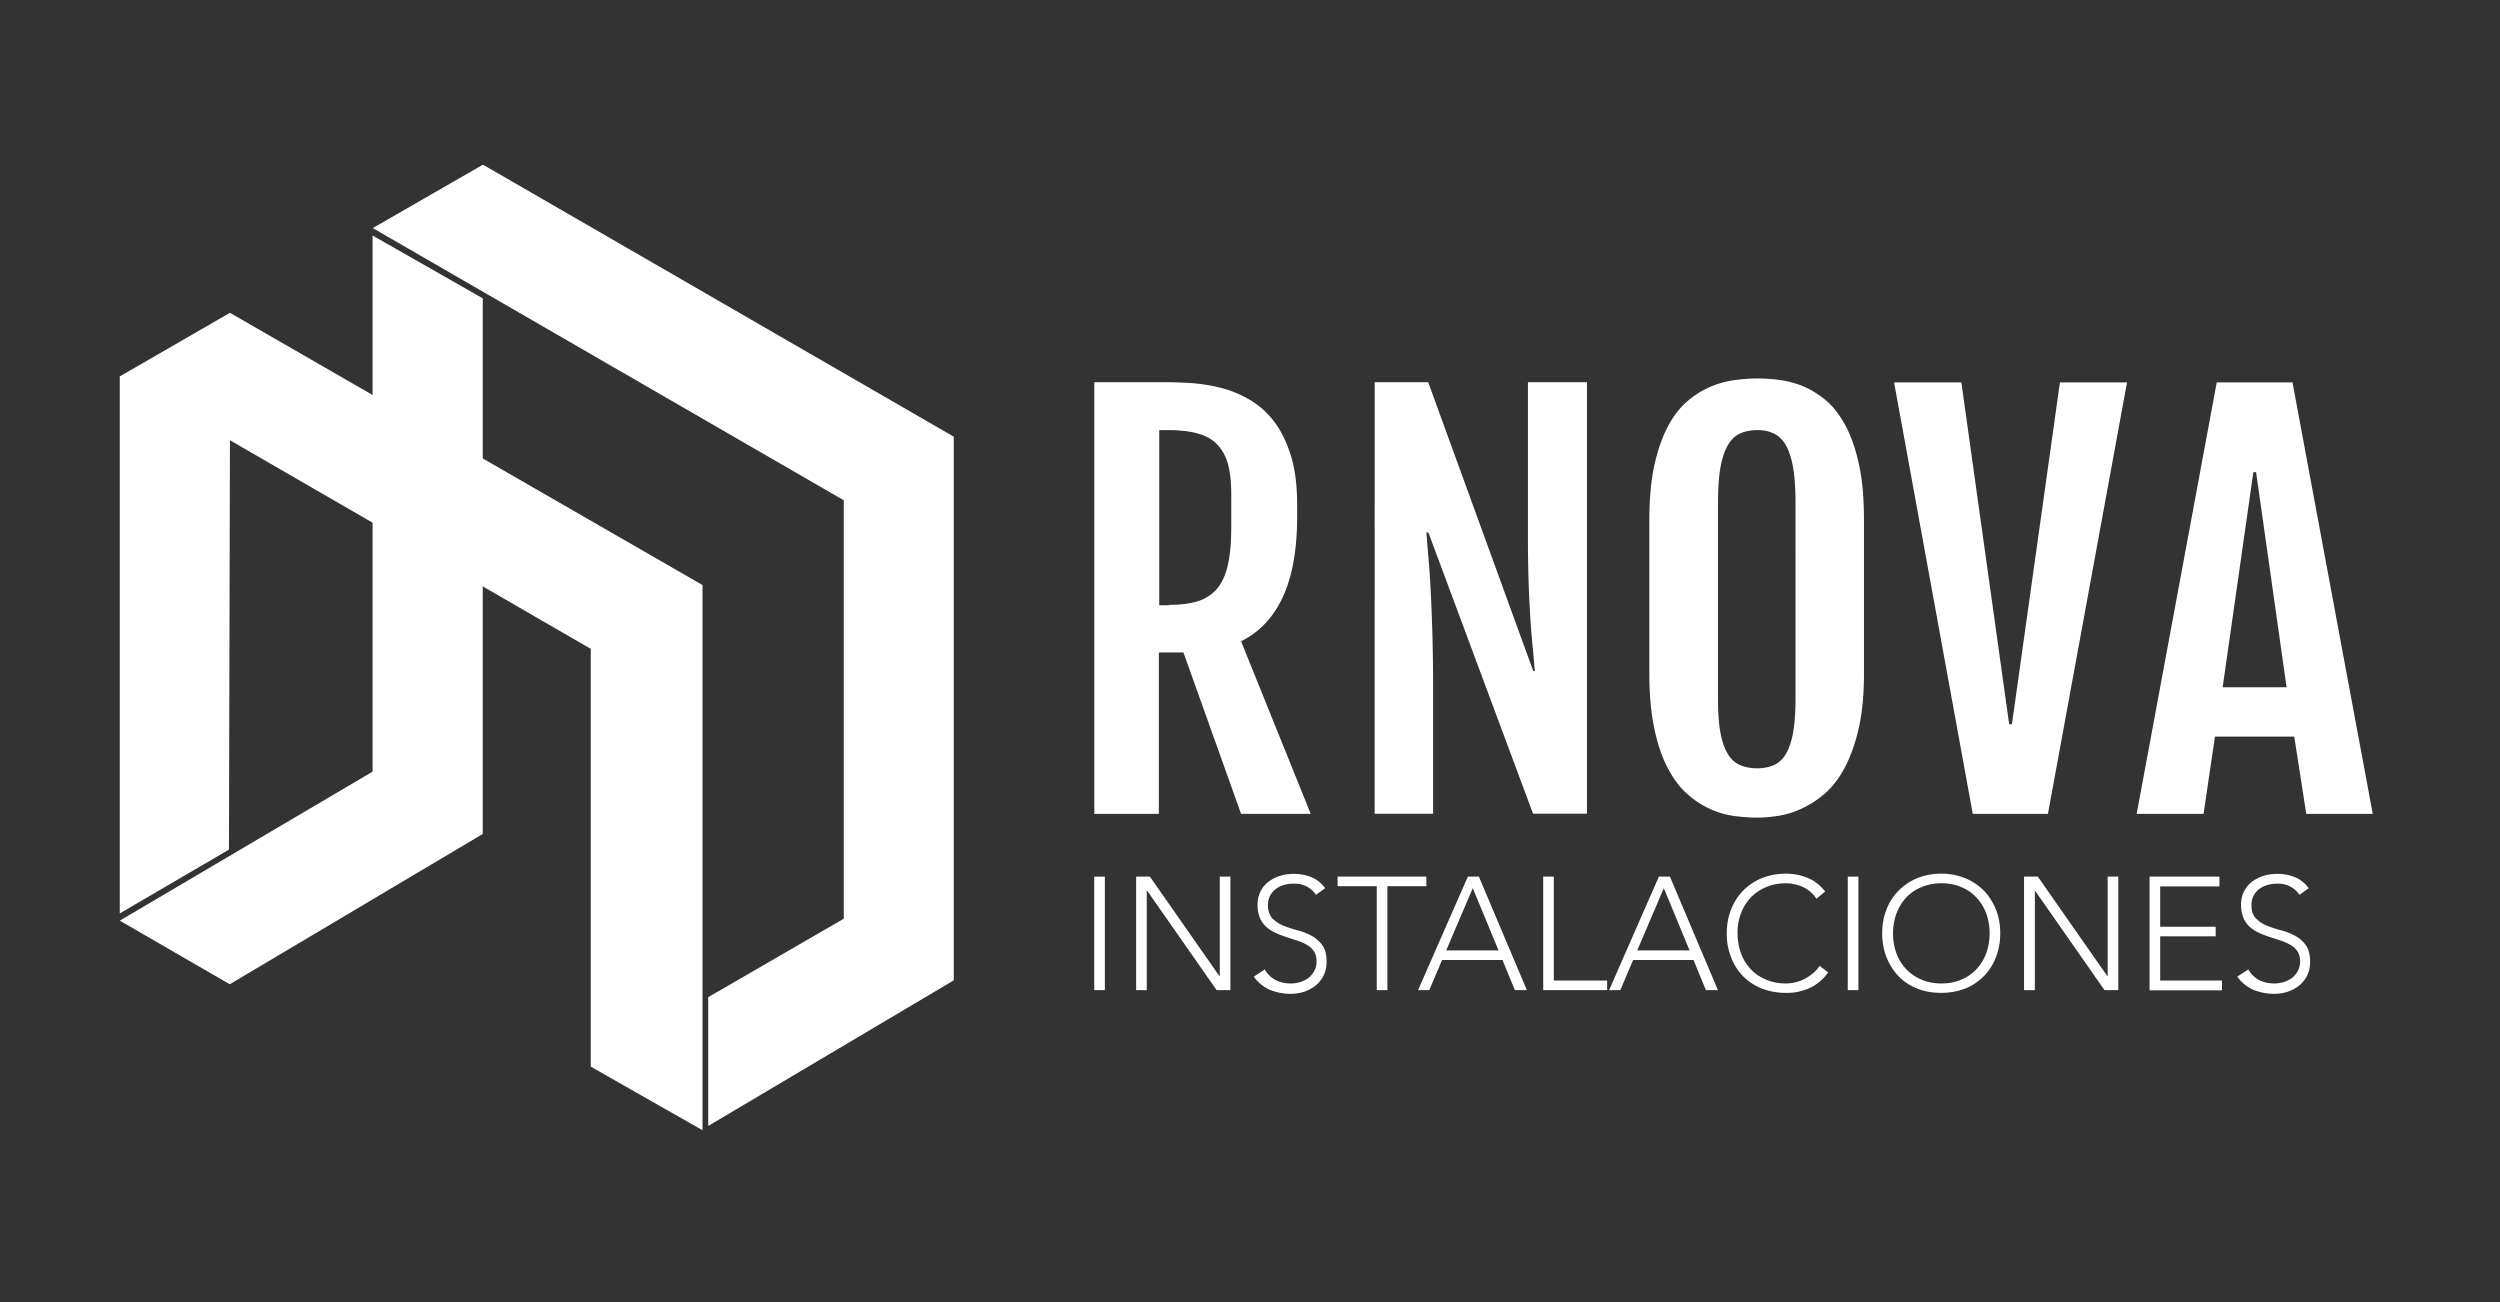 <svg width="334" height="174" fill="none" xmlns="http://www.w3.org/2000/svg"><rect width="100%" height="100%" fill="#333333" stroke="none"/><path fill-rule="evenodd" clip-rule="evenodd" d="M64.522 22l-14.72 8.471 62.927 36.368v55.898l-18.11 10.484v17.204l32.803-19.452V58.342L64.522 22z" fill="#fff"/><path fill-rule="evenodd" clip-rule="evenodd" d="M49.803 103.076L16 122.999l14.693 8.497 33.803-20.08V39.857l-14.72-8.392v71.611h.026z" fill="#fff"/><path fill-rule="evenodd" clip-rule="evenodd" d="M16 50.289v71.742l14.588-8.523.132-54.696 48.206 27.871v55.82L93.856 151V78.16L30.72 41.792 16 50.289zm140.136 30.524c1.524 0 2.839-.156 3.916-.496 1.052-.34 1.919-.915 2.576-1.7.657-.81 1.13-1.856 1.42-3.163.289-1.308.446-2.929.446-4.89v-4.549c0-1.49-.131-2.771-.394-3.843s-.736-1.96-1.367-2.667c-.631-.706-1.498-1.229-2.549-1.542-1.052-.314-2.392-.497-3.996-.497h-1.314v23.4h1.314l-.052-.053zM146.2 51.06h9.542c1.077 0 2.286.053 3.574.131 1.288.105 2.602.314 3.89.654 1.315.34 2.55.862 3.759 1.568 1.209.706 2.287 1.648 3.233 2.876.947 1.23 1.682 2.746 2.261 4.576.578 1.83.841 4.052.841 6.667v1.464c0 4.392-.631 7.974-1.893 10.72-1.261 2.745-3.128 4.732-5.598 5.96l9.305 23.06h-9.305l-7.702-21.57h-3.285v21.57H146.2V51.06zm37.482 0h7.124l14.036 38.59h.21c-.079-.888-.158-1.908-.263-3.006a91.827 91.827 0 01-.315-3.765c-.237-3.582-.342-7.19-.342-10.772V51.06h7.886v57.65h-7.202l-13.984-37.57h-.263c.079 1.02.158 2.117.263 3.294.105 1.177.21 2.562.289 4.157.237 4.393.342 8.785.342 13.177v16.942h-7.807V51.06h.026zm51.072 51.585c.868 0 1.604-.157 2.261-.445.657-.287 1.183-.81 1.603-1.516.421-.732.736-1.674.946-2.85.211-1.177.316-2.667.316-4.47V67.138c0-1.83-.105-3.372-.316-4.627-.21-1.229-.525-2.223-.946-2.98-.42-.759-.946-1.282-1.603-1.595a4.819 4.819 0 00-2.261-.471c-.893 0-1.656.157-2.313.47-.657.314-1.209.837-1.63 1.595-.42.758-.762 1.752-.972 2.98-.21 1.23-.315 2.772-.315 4.628v26.224c0 1.804.105 3.294.315 4.47.21 1.177.552 2.145.972 2.851.421.732.973 1.229 1.63 1.516.657.288 1.42.445 2.313.445zm0 6.588c-.92 0-1.945-.078-3.023-.209a11.766 11.766 0 01-6.282-2.928c-.999-.863-1.866-2.013-2.602-3.425-.762-1.412-1.367-3.164-1.814-5.255-.446-2.092-.683-4.576-.683-7.452v-20.42c0-2.901.237-5.385.683-7.45.474-2.066 1.078-3.791 1.84-5.203.763-1.412 1.656-2.536 2.629-3.347a11.774 11.774 0 013.102-1.908 12.45 12.45 0 013.206-.863c1.052-.131 2.051-.21 2.944-.21.894 0 1.814.053 2.865.184 1.052.13 2.103.392 3.154.81 1.052.418 2.077 1.046 3.076 1.856.999.81 1.866 1.935 2.655 3.347.762 1.412 1.393 3.137 1.84 5.229.473 2.092.683 4.602.683 7.556v20.42c0 2.849-.237 5.307-.71 7.372-.473 2.066-1.104 3.791-1.866 5.229-.762 1.438-1.656 2.589-2.655 3.451a12.872 12.872 0 01-3.101 2.014 11.36 11.36 0 01-3.128.967 18.794 18.794 0 01-2.813.235zm18.295-58.147h8.989l6.387 45.676h.368l6.414-45.676h8.963l-10.567 57.65h-10.04l-10.514-57.65zm52.438 40.734l-4.074-28.733h-.368l-4.1 28.733h8.542zm-9.331-40.734h10.12L317 108.736h-8.884l-1.604-10.327h-10.593l-1.524 10.327h-8.937l10.698-57.65z" fill="#fff"/><path d="M147.609 117.116h-1.419v15.164h1.419v-15.164z" fill="#fff"/><path fill-rule="evenodd" clip-rule="evenodd" d="M151.788 117.116h1.84l9.279 13.282h.052v-13.282h1.42v15.164h-1.84l-9.279-13.282h-.052v13.282h-1.42v-15.164zm17.164 12.367a3.638 3.638 0 001.446 1.438c.605.313 1.288.47 2.05.47.473 0 .92-.078 1.341-.209.42-.157.788-.34 1.104-.601a2.88 2.88 0 00.736-.942c.184-.366.263-.784.263-1.228 0-.471-.105-.915-.342-1.308a2.732 2.732 0 00-.894-.836 6.802 6.802 0 00-1.261-.575c-.474-.157-.973-.314-1.446-.471-.499-.157-.973-.34-1.446-.549a4.86 4.86 0 01-1.261-.784 3.355 3.355 0 01-.894-1.203 4.679 4.679 0 01-.342-1.804c0-.68.132-1.255.394-1.778a3.75 3.75 0 011.078-1.307c.447-.34.973-.602 1.551-.785.578-.183 1.209-.261 1.866-.261.841 0 1.604.157 2.313.444.71.288 1.315.785 1.84 1.464l-1.235.889a3.48 3.48 0 00-1.262-1.124 3.48 3.48 0 00-1.708-.366c-.474 0-.894.052-1.315.183a3.142 3.142 0 00-1.104.549 2.574 2.574 0 00-1.025 2.144c0 .758.211 1.334.579 1.752.394.392.867.732 1.445.967.578.236 1.209.445 1.893.628a8.598 8.598 0 011.892.732 4.43 4.43 0 011.446 1.255c.394.549.578 1.281.578 2.222 0 .68-.131 1.281-.394 1.83a4.036 4.036 0 01-1.051 1.334c-.447.366-.947.627-1.525.836a5.944 5.944 0 01-1.787.288 7.545 7.545 0 01-2.787-.523 5.144 5.144 0 01-2.181-1.778l1.367-.889.078-.104zm14.957-11.086h-5.205v-1.281h11.855v1.281h-5.205v13.883h-1.419v-13.883h-.026zm12.853.261l-3.549 8.315h6.992l-3.443-8.315zm-.657-1.542h1.472l6.413 15.164h-1.603l-1.656-4.026h-8.07l-1.708 4.026h-1.498l6.65-15.164zm10.067 0h1.419v13.883h7.124v1.281h-8.543v-15.164zm16.113 1.542l-3.549 8.315h6.992l-3.443-8.315zm-.657-1.542h1.472l6.413 15.164h-1.603l-1.656-4.026h-8.07l-1.708 4.026h-1.499l6.651-15.164zm22.631 12.785c-.736.993-1.577 1.699-2.55 2.118a7.134 7.134 0 01-3.128.627 8.92 8.92 0 01-3.206-.575 7.395 7.395 0 01-2.497-1.647 7.179 7.179 0 01-1.604-2.536 8.37 8.37 0 01-.578-3.19c0-1.15.184-2.222.578-3.19a7.318 7.318 0 014.101-4.183c1.025-.418 2.102-.601 3.206-.601 1.026 0 1.998.183 2.892.549.893.366 1.682.967 2.365 1.83l-1.156.967a4.386 4.386 0 00-1.814-1.568 5.671 5.671 0 00-2.26-.497c-.999 0-1.893.183-2.681.523-.789.34-1.472.81-2.051 1.412a6.218 6.218 0 00-1.288 2.117 6.893 6.893 0 00-.446 2.641c0 .941.157 1.83.446 2.641.29.81.736 1.516 1.288 2.117.552.602 1.236 1.072 2.051 1.412.788.34 1.682.523 2.681.523a5.57 5.57 0 002.418-.575c.394-.183.762-.444 1.13-.732.368-.314.684-.654.946-1.046l1.157.889v-.026z" fill="#fff"/><path d="M248.281 117.116h-1.42v15.164h1.42v-15.164z" fill="#fff"/><path fill-rule="evenodd" clip-rule="evenodd" d="M266.654 121.508c-.394-.967-.92-1.804-1.604-2.51a7.73 7.73 0 00-2.497-1.673 8.534 8.534 0 00-3.206-.601c-1.104 0-2.182.183-3.207.601a7.46 7.46 0 00-2.497 1.673c-.71.732-1.262 1.569-1.604 2.51-.394.968-.578 2.04-.578 3.19 0 1.098.184 2.17.578 3.19.368.941.92 1.804 1.604 2.536.683.706 1.524 1.255 2.497 1.647.972.392 2.024.575 3.207.575a8.966 8.966 0 003.206-.575 7.243 7.243 0 004.101-4.183c.394-.994.578-2.04.578-3.19s-.184-2.222-.578-3.19zm-1.288 5.831a6.203 6.203 0 01-1.288 2.117 5.866 5.866 0 01-2.024 1.412c-.789.34-1.682.523-2.681.523-.999 0-1.893-.183-2.681-.523a6.22 6.22 0 01-2.05-1.412 6.203 6.203 0 01-1.288-2.117 7.828 7.828 0 01-.447-2.641c0-.889.157-1.778.447-2.641.315-.81.736-1.516 1.288-2.117a5.725 5.725 0 012.05-1.412c.788-.34 1.682-.523 2.681-.523.92 0 1.84.157 2.681.523.762.314 1.472.81 2.024 1.412a6.292 6.292 0 011.288 2.117c.289.811.447 1.7.447 2.641 0 .941-.158 1.83-.447 2.641zm5.047-10.223h1.839l9.279 13.282h.053v-13.282h1.419v15.164h-1.84l-9.279-13.282h-.026v13.282h-1.445v-15.164zm16.769 0h9.332v1.307h-7.912v5.386h7.412v1.281h-7.412v5.909h8.253v1.307h-9.673v-15.19zm13.169 12.367a3.638 3.638 0 001.446 1.438c.604.313 1.288.47 2.05.47.473 0 .92-.078 1.341-.209.42-.157.788-.34 1.104-.601.315-.262.552-.575.736-.942.184-.366.262-.784.262-1.228 0-.471-.105-.915-.341-1.308a2.742 2.742 0 00-.894-.836 6.782 6.782 0 00-1.262-.575 95.545 95.545 0 00-1.445-.471c-.5-.157-.973-.34-1.446-.549a4.865 4.865 0 01-1.262-.784 3.364 3.364 0 01-.893-1.203 4.679 4.679 0 01-.342-1.804c0-.68.131-1.255.394-1.778a3.75 3.75 0 011.078-1.307 5.08 5.08 0 011.551-.785c.578-.183 1.209-.261 1.866-.261.841 0 1.603.157 2.313.444.71.288 1.314.785 1.84 1.465l-1.235.888a3.488 3.488 0 00-1.262-1.124 3.482 3.482 0 00-1.709-.366 4.31 4.31 0 00-1.314.183 3.142 3.142 0 00-1.104.549 2.575 2.575 0 00-1.025 2.144c0 .758.184 1.334.578 1.752.395.392.868.732 1.446.967.578.236 1.209.445 1.892.628a8.587 8.587 0 011.893.732 4.19 4.19 0 011.446 1.255c.394.549.578 1.281.578 2.222 0 .68-.132 1.281-.394 1.83a4.026 4.026 0 01-1.052 1.334c-.447.366-.946.627-1.524.836a5.95 5.95 0 01-1.788.288 7.54 7.54 0 01-2.786-.523 5.147 5.147 0 01-2.182-1.778l1.367-.889.079-.104z" fill="#fff"/></svg>